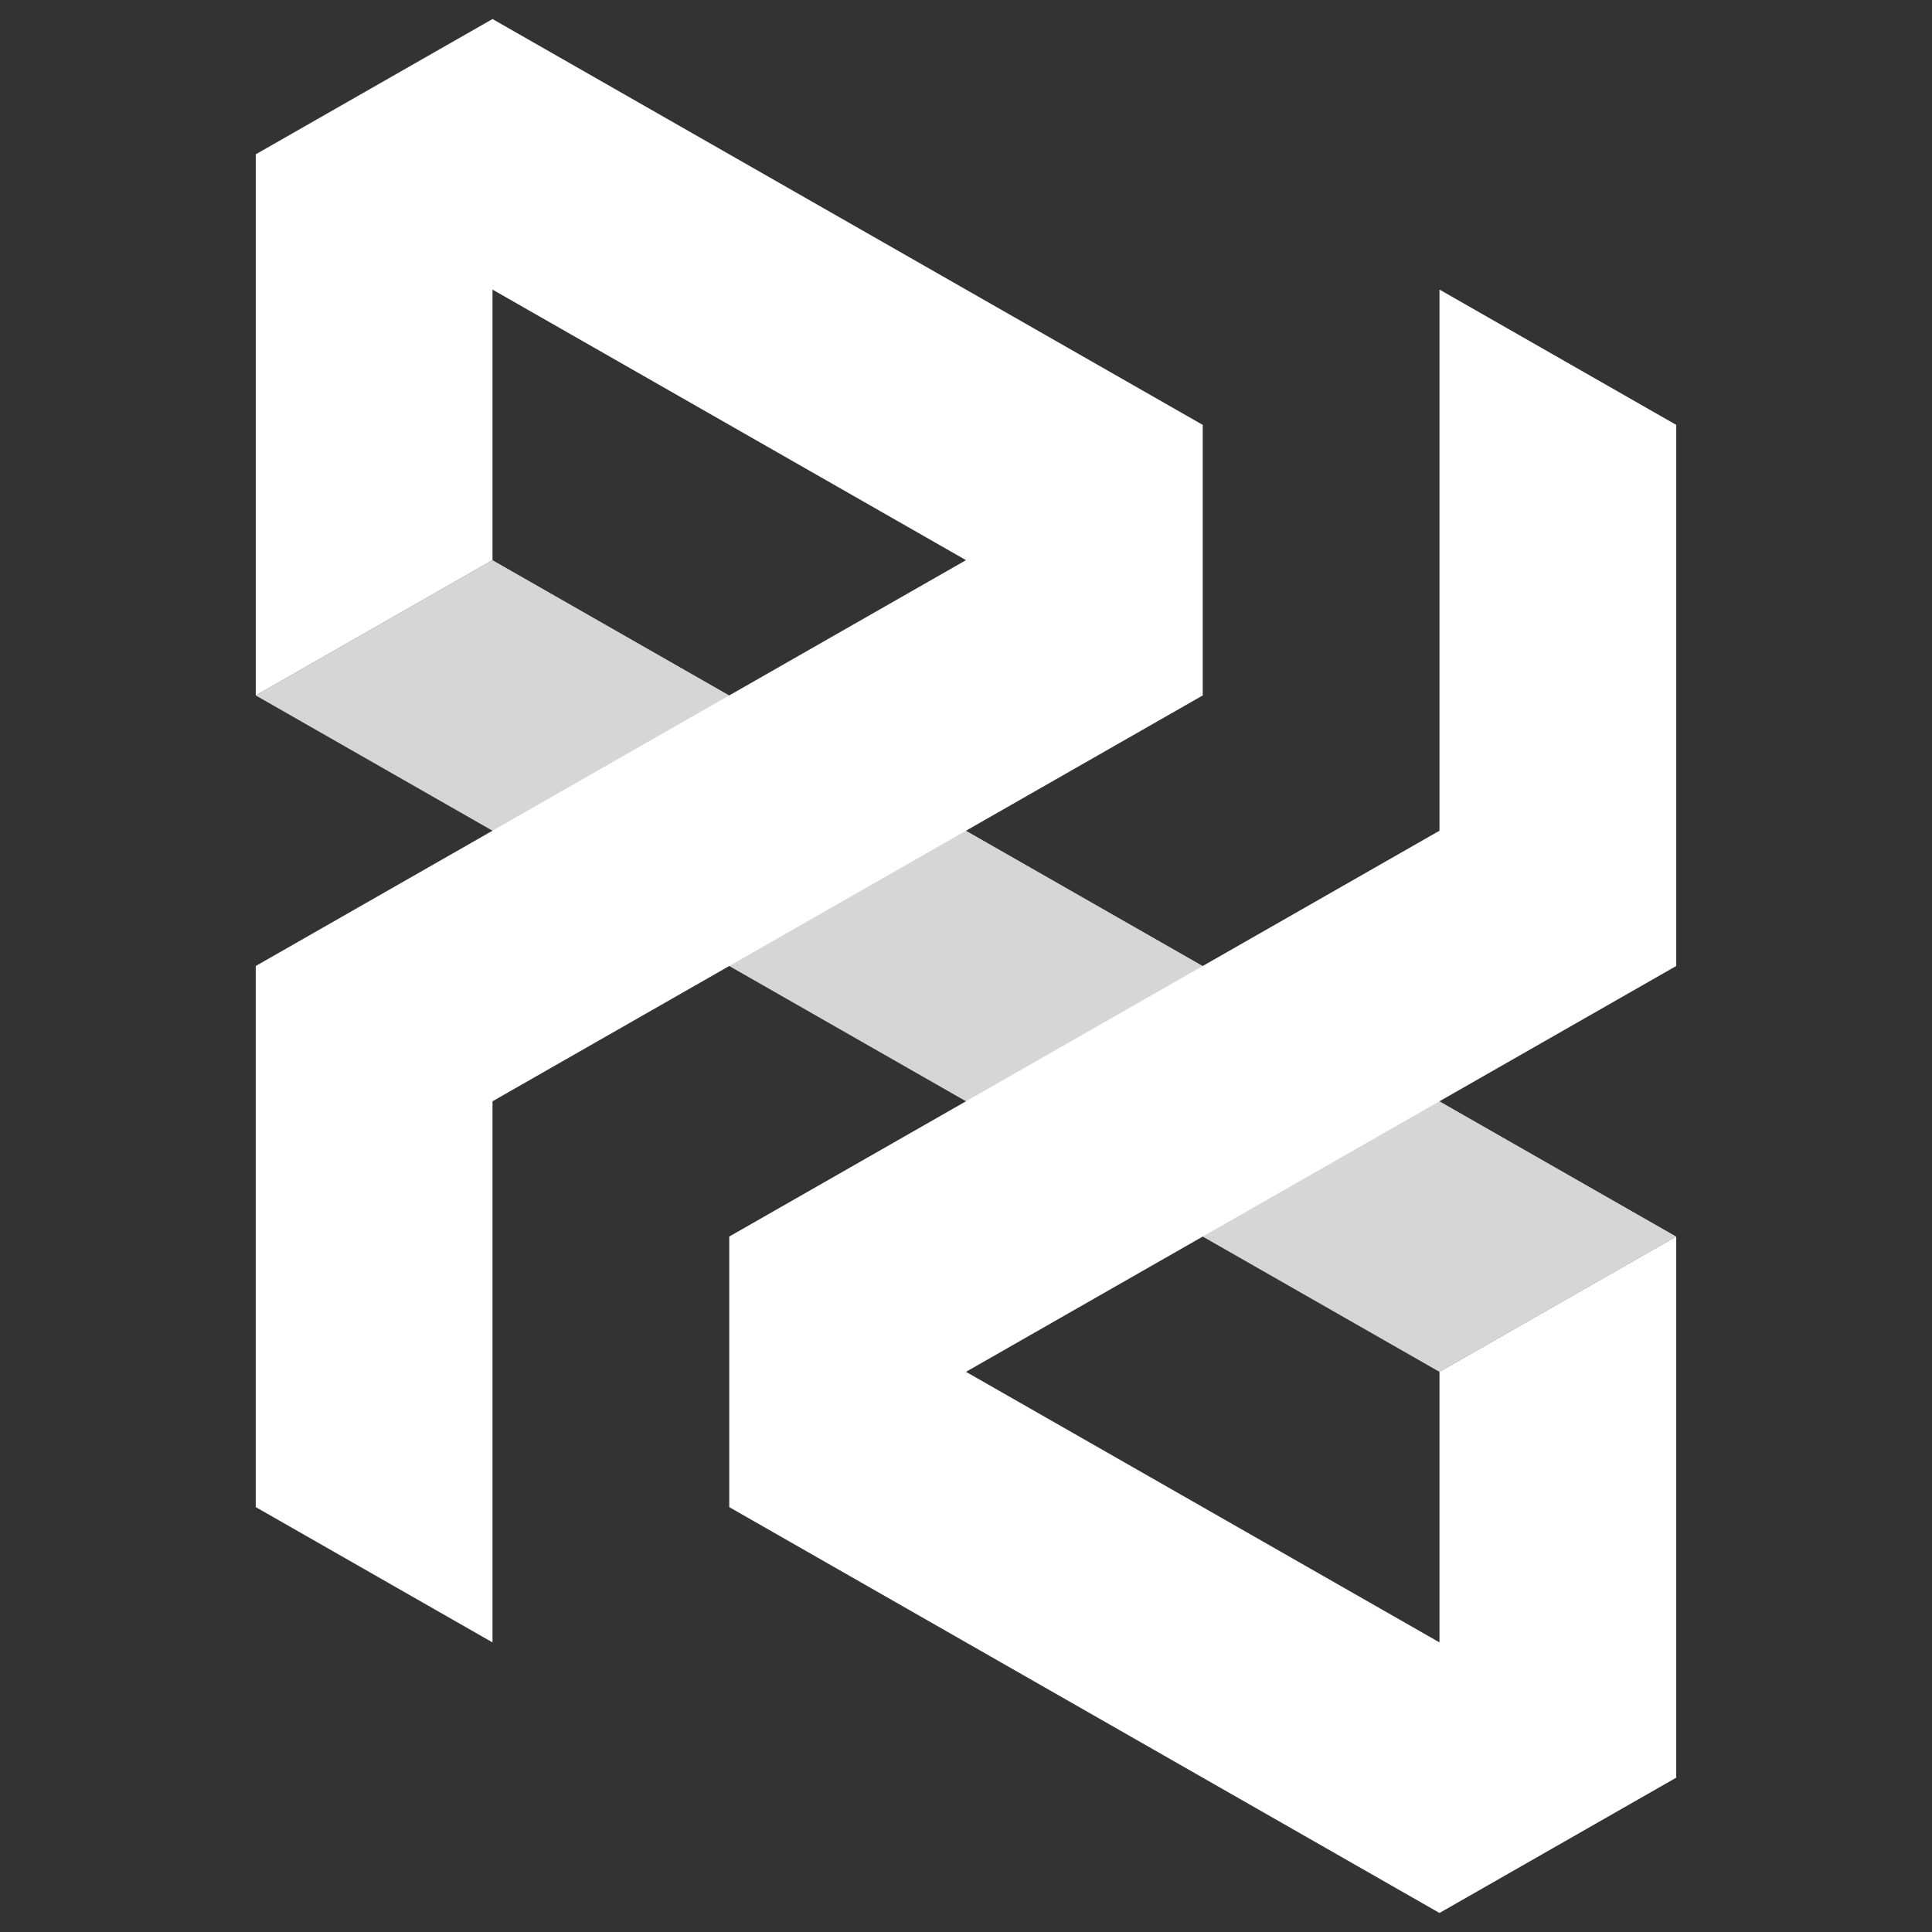 <svg width="120" height="120" viewBox="0 0 120 120" fill="none" xmlns="http://www.w3.org/2000/svg">
<rect x="0" y="0" width="120" height="120" fill="#333333" stroke="none"/>
<path opacity="0.8" d="M89.408 85.208L15.885 43.195L30.589 34.792L104.113 76.806L89.408 85.208Z" fill="white"/>
<path d="M15.884 93.609L30.59 102.013V68.403L74.704 43.195V26.39L30.59 1.182L15.886 9.584V43.195L30.59 34.792V17.987L60 34.792L15.884 60V93.609Z" fill="white"/>
<path d="M104.115 26.391L89.409 17.986V51.597L45.295 76.805V93.61L89.409 118.818L104.113 110.415V76.805L89.409 85.207V102.013L60 85.207L104.115 59.999V26.391Z" fill="white"/>
</svg>
